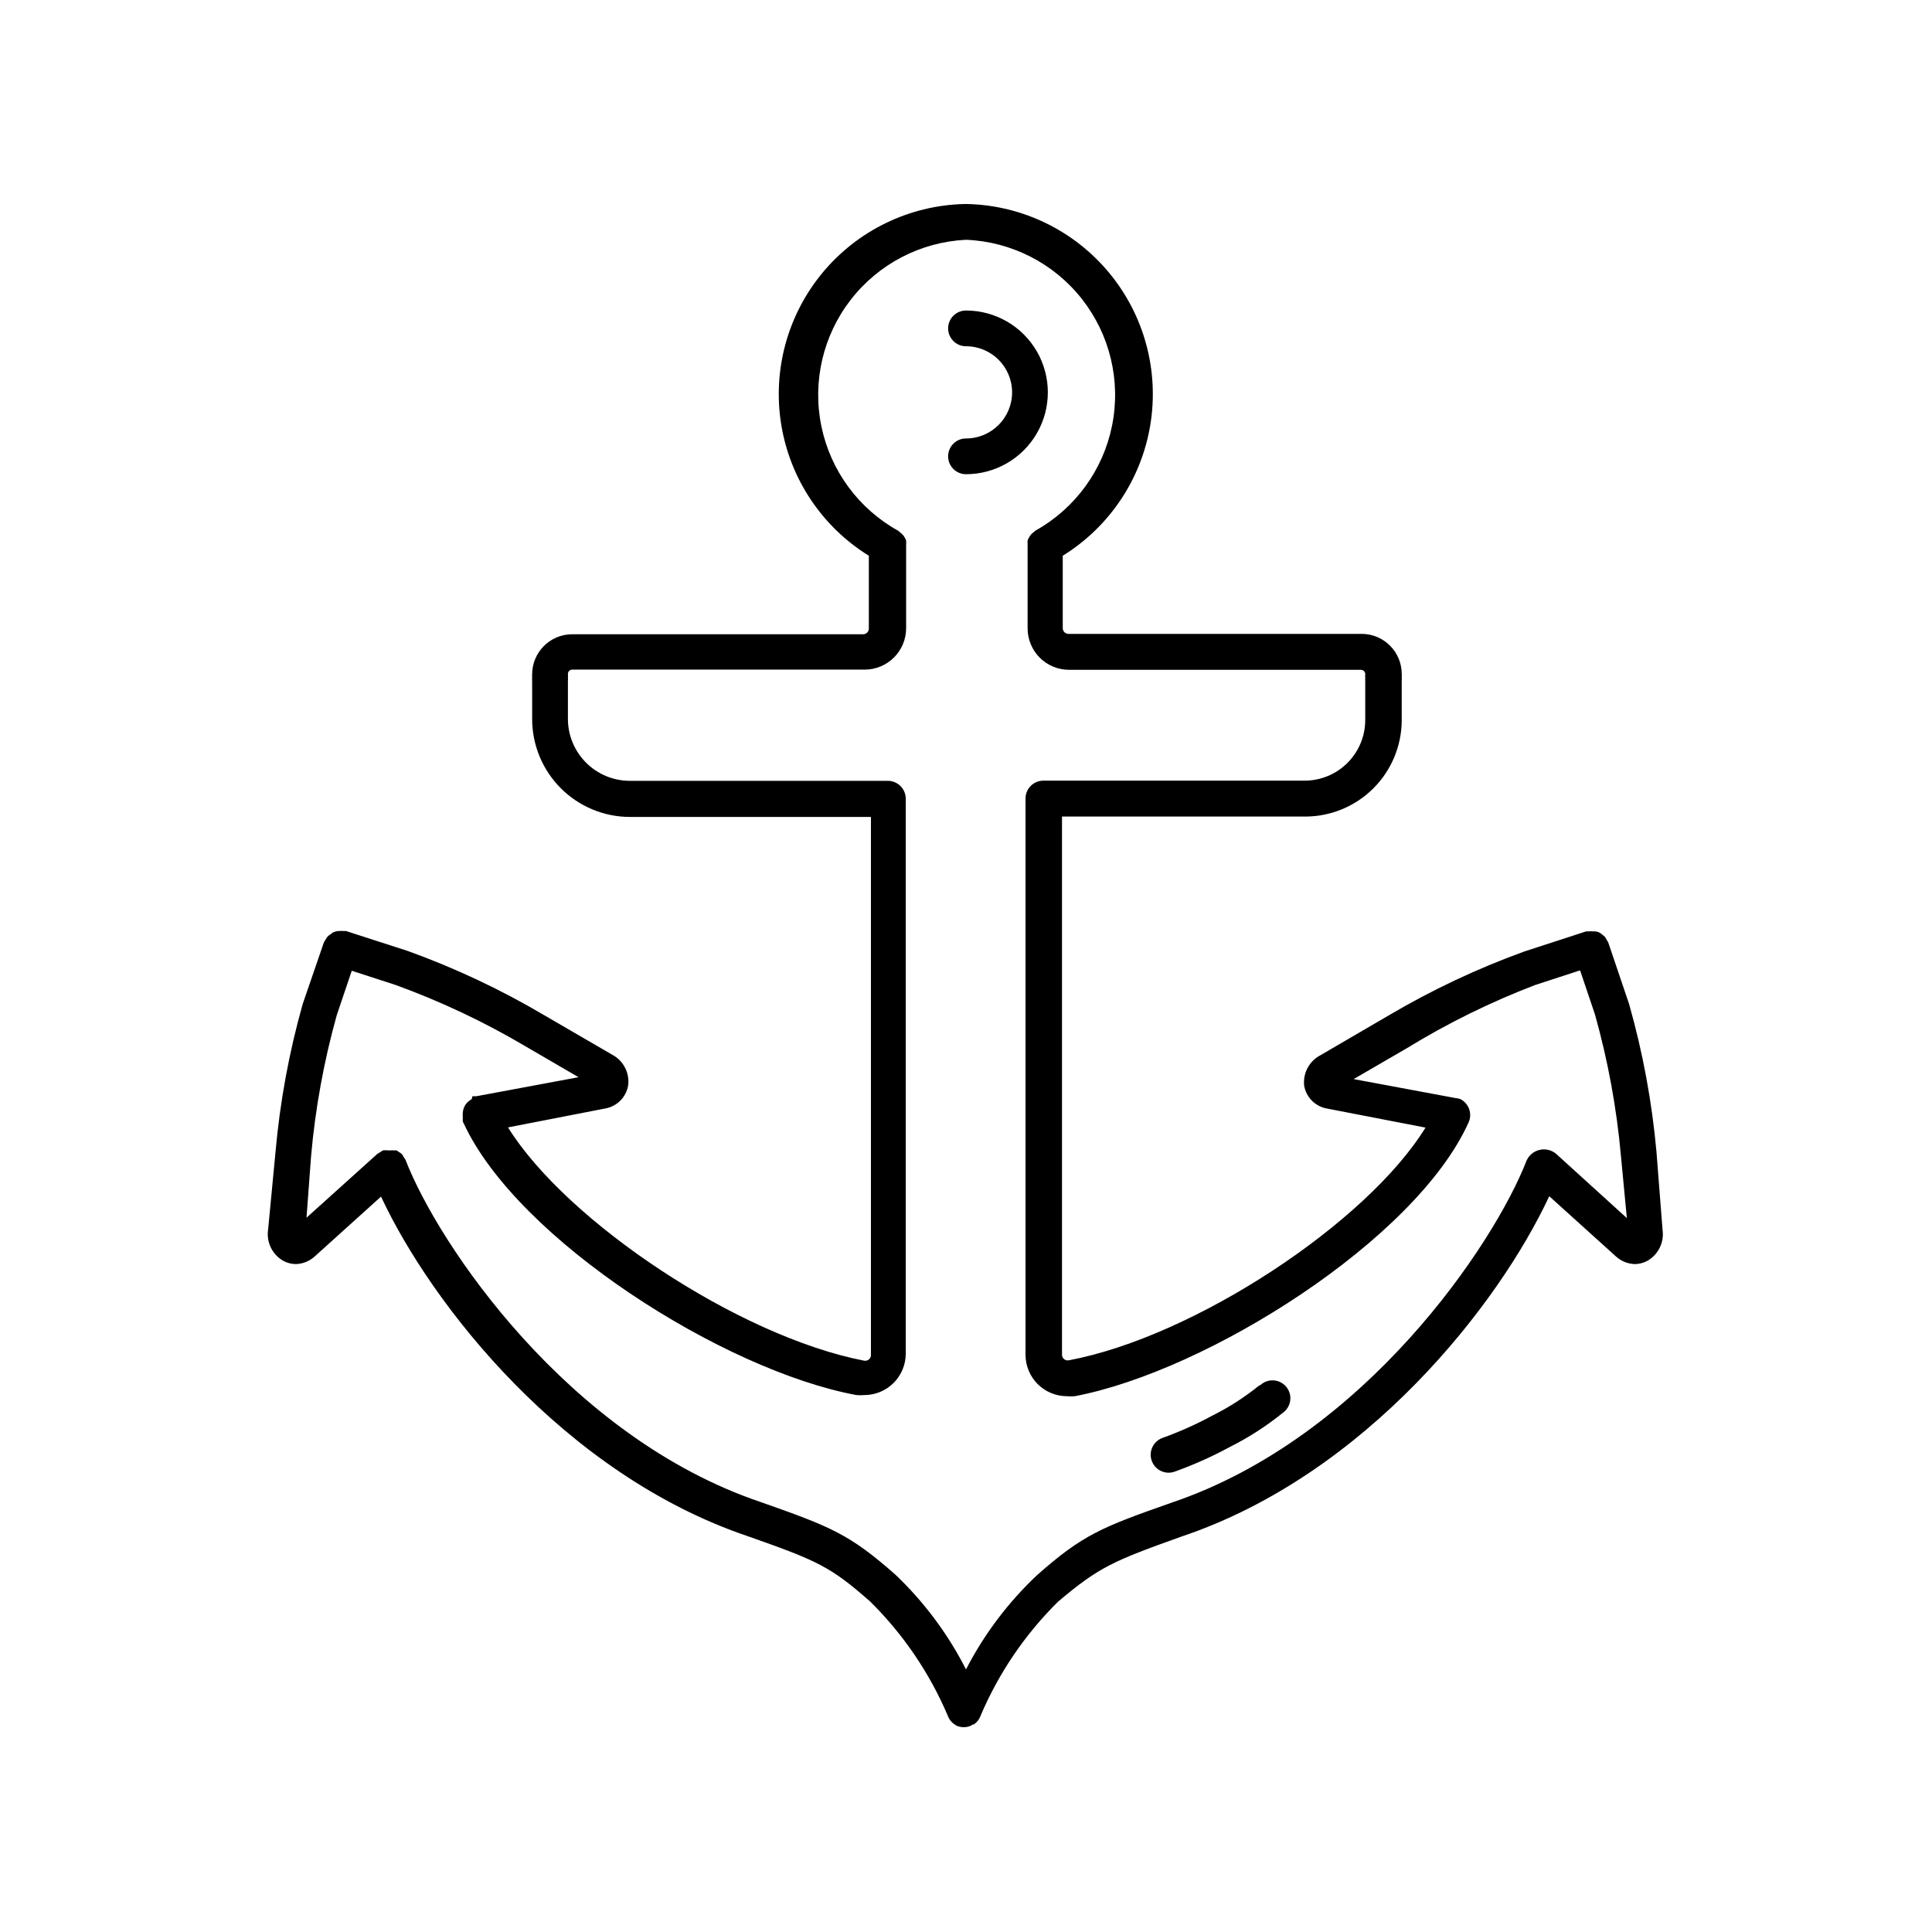 <?xml version="1.0" encoding="UTF-8"?>
<!-- Uploaded to: SVG Repo, www.svgrepo.com, Generator: SVG Repo Mixer Tools -->
<svg fill="#000000" width="800px" height="800px" version="1.1" viewBox="144 144 512 512" xmlns="http://www.w3.org/2000/svg">
 <g>
  <path d="m582.98 449.22c-1.195-13.242-3.621-26.348-7.254-39.145l-5.492-16.223c-0.113-0.246-0.246-0.484-0.402-0.703-0.137-0.305-0.309-0.59-0.504-0.859-0.199-0.203-0.418-0.391-0.652-0.555-0.52-0.535-1.223-0.859-1.965-0.906h-0.504c-0.402-0.047-0.809-0.047-1.211 0h-0.656l-16.426 5.34h0.004c-12.527 4.543-24.605 10.246-36.074 17.031l-17.887 10.43h0.004c-3.008 1.551-4.734 4.801-4.336 8.16 0.57 3.082 3.008 5.477 6.098 5.996l26.047 5.039c-15.469 25.191-61.211 55.418-94.516 61.668v-0.004c-0.441 0.094-0.906-0.016-1.258-0.301-0.363-0.297-0.566-0.742-0.555-1.211v-142.58h64.488c6.769-0.012 13.258-2.707 18.047-7.496 4.785-4.785 7.481-11.277 7.496-18.047v-10.43c0.031-0.301 0.031-0.605 0-0.906 0.031-0.301 0.031-0.605 0-0.906 0-5.871-4.762-10.629-10.633-10.629h-77.688c-0.832 0-1.512-0.68-1.512-1.512v-19.195c12.383-7.664 20.844-20.305 23.203-34.672 2.363-14.367-1.605-29.051-10.883-40.273-9.277-11.219-22.953-17.879-37.508-18.262h-1.008c-14.555 0.383-28.23 7.043-37.508 18.262-9.277 11.223-13.246 25.906-10.887 40.273 2.363 14.367 10.824 27.008 23.203 34.672v19.297c0 0.832-0.676 1.508-1.512 1.508h-77.082c-5.871 0-10.633 4.762-10.633 10.633-0.027 0.301-0.027 0.605 0 0.906-0.027 0.301-0.027 0.605 0 0.906v10.078c0.016 6.863 2.746 13.441 7.602 18.297 4.852 4.852 11.434 7.586 18.297 7.598h63.883v142.58c0.008 0.461-0.191 0.898-0.543 1.191-0.355 0.293-0.82 0.41-1.27 0.32-33.152-6.398-78.797-36.777-94.367-61.816l25.895-5.039h0.004c3.059-0.59 5.434-3.023 5.945-6.098 0.422-3.348-1.289-6.606-4.285-8.16l-18.035-10.48c-11.469-6.769-23.547-12.457-36.074-16.977l-16.375-5.289h-0.707l0.004-0.004c-0.367-0.043-0.738-0.043-1.109 0h-0.352c-0.469 0.066-0.93 0.203-1.359 0.406-0.176 0.121-0.344 0.258-0.504 0.402-0.332 0.195-0.633 0.434-0.906 0.703-0.195 0.254-0.363 0.523-0.504 0.809-0.176 0.234-0.328 0.488-0.453 0.754l-5.594 16.273c-3.613 12.812-6.027 25.938-7.203 39.195l-1.965 20.605c-0.504 3.363 1.148 6.684 4.129 8.316 0.996 0.52 2.102 0.797 3.227 0.805 1.875-0.059 3.664-0.793 5.039-2.066l17.531-15.82c13.352 28.617 48.465 73.555 97.285 90.031 18.488 6.5 21.867 8.062 32.344 17.281 8.75 8.645 15.734 18.914 20.555 30.23 0.344 0.973 1 1.805 1.867 2.367l0.453 0.301c0.602 0.266 1.254 0.402 1.914 0.402 0.66 0.004 1.312-0.133 1.914-0.402l0.453-0.301h0.254c0.867-0.562 1.523-1.395 1.863-2.367 4.816-11.32 11.801-21.59 20.555-30.23 10.832-9.117 14.359-10.68 32.848-17.281 48.871-16.473 83.984-61.566 97.285-90.133l17.633 15.922c1.375 1.273 3.164 2.008 5.039 2.066 1.125-0.012 2.227-0.289 3.227-0.805 2.961-1.625 4.609-4.918 4.129-8.266zm-26.652 0.504h0.004c-1.211-0.98-2.809-1.348-4.324-0.992-1.52 0.352-2.789 1.391-3.438 2.809-8.566 22.117-42.875 73.406-94.113 90.688-18.641 6.551-23.527 8.516-35.57 19.145l0.004-0.004c-7.676 7.211-14.066 15.68-18.891 25.039-4.785-9.406-11.141-17.926-18.793-25.188-12.09-10.629-16.93-12.594-35.57-19.145-51.238-17.281-85.648-68.57-94.16-90.688-0.32-0.477-0.621-0.965-0.906-1.461-0.289-0.277-0.609-0.512-0.957-0.707l-0.504-0.352h-0.758c-0.336-0.035-0.672-0.035-1.008 0h-0.504c-0.449-0.066-0.91-0.066-1.359 0-0.477 0.32-0.965 0.621-1.461 0.906l-18.793 16.93 1.211-16.324c1.113-12.625 3.391-25.125 6.801-37.332l3.981-11.789 11.637 3.777c11.93 4.336 23.434 9.766 34.359 16.223l14.105 8.211-27.055 5.039h-1.059l-0.199 0.758-0.805 0.555-0.605 0.605c-0.566 0.703-0.902 1.566-0.957 2.469-0.031 0.301-0.031 0.602 0 0.906v0.402c-0.016 0.199-0.016 0.402 0 0.605-0.008 0.133-0.008 0.266 0 0.402l0.25 0.504c14.309 30.883 68.922 65.496 104.09 71.996l0.004-0.004c0.688 0.062 1.379 0.062 2.062 0 2.922 0 5.727-1.164 7.785-3.234 2.062-2.07 3.215-4.875 3.199-7.797v-147.01c0-1.258-0.5-2.461-1.387-3.348-0.887-0.891-2.094-1.391-3.348-1.391h-68.367c-4.356 0-8.535-1.73-11.613-4.809-3.082-3.082-4.812-7.258-4.812-11.613v-10.078c0.031-0.301 0.031-0.605 0-0.906 0.031-0.301 0.031-0.605 0-0.906 0-0.641 0.52-1.16 1.16-1.16h77.484c2.914 0 5.707-1.156 7.766-3.215 2.062-2.059 3.219-4.856 3.219-7.766v-21.715c0.012-0.184 0.012-0.371 0-0.555 0.031-0.316 0.031-0.641 0-0.957-0.289-0.879-0.855-1.637-1.613-2.168-0.141-0.145-0.293-0.277-0.453-0.402-10.523-5.82-17.973-15.949-20.395-27.727-2.426-11.777 0.422-24.023 7.793-33.523 7.371-9.5 18.527-15.305 30.539-15.883 12.035 0.484 23.258 6.215 30.707 15.684 7.445 9.473 10.371 21.73 8 33.543-2.371 11.812-9.797 21.992-20.32 27.855-0.16 0.125-0.312 0.258-0.453 0.402-0.512 0.348-0.926 0.816-1.207 1.363-0.164 0.254-0.297 0.523-0.406 0.805-0.031 0.32-0.031 0.641 0 0.957-0.012 0.184-0.012 0.371 0 0.555v21.816c0 2.91 1.16 5.703 3.219 7.766 2.059 2.059 4.852 3.215 7.766 3.215h77.336c0.641 0 1.156 0.52 1.156 1.16-0.027 0.301-0.027 0.605 0 0.906-0.023 0.285-0.023 0.57 0 0.855v10.379c0 4.262-1.691 8.352-4.707 11.363-3.012 3.016-7.102 4.711-11.363 4.711h-69.223c-2.617 0-4.734 2.117-4.734 4.734v147.41c0 2.914 1.156 5.707 3.215 7.766 2.059 2.059 4.856 3.219 7.766 3.219 0.688 0.062 1.379 0.062 2.066 0 35.266-6.699 90.383-41.516 104.34-72.5 1.09-2.324 0.129-5.098-2.168-6.246-0.391-0.137-0.797-0.223-1.207-0.254l-27.055-5.039 14.055-8.16c10.809-6.633 22.211-12.246 34.059-16.777l11.891-3.879 3.93 11.637v0.004c3.461 12.285 5.769 24.867 6.902 37.582l1.562 16.426z"/>
  <path d="m400 226.29c-2.617 0-4.738 2.121-4.738 4.734 0 2.617 2.121 4.738 4.738 4.738 6.746 0 12.215 5.469 12.215 12.215 0 6.75-5.469 12.219-12.215 12.219-2.617 0-4.738 2.121-4.738 4.734 0 2.617 2.121 4.738 4.738 4.738 7.746 0 14.906-4.137 18.781-10.844 3.875-6.711 3.875-14.98 0-21.691-3.875-6.711-11.035-10.844-18.781-10.844z"/>
  <path d="m477.73 511.14c-3.867 3.141-8.078 5.844-12.543 8.059-4.246 2.297-8.656 4.269-13.199 5.894-2.449 0.945-3.668 3.699-2.723 6.148 0.949 2.449 3.699 3.664 6.148 2.719 4.992-1.797 9.844-3.969 14.508-6.5 5-2.504 9.715-5.543 14.059-9.066 1.066-0.762 1.77-1.934 1.941-3.234 0.172-1.297-0.203-2.609-1.035-3.625-0.832-1.012-2.047-1.637-3.356-1.723-1.305-0.082-2.59 0.379-3.547 1.277z"/>
 </g>
</svg>